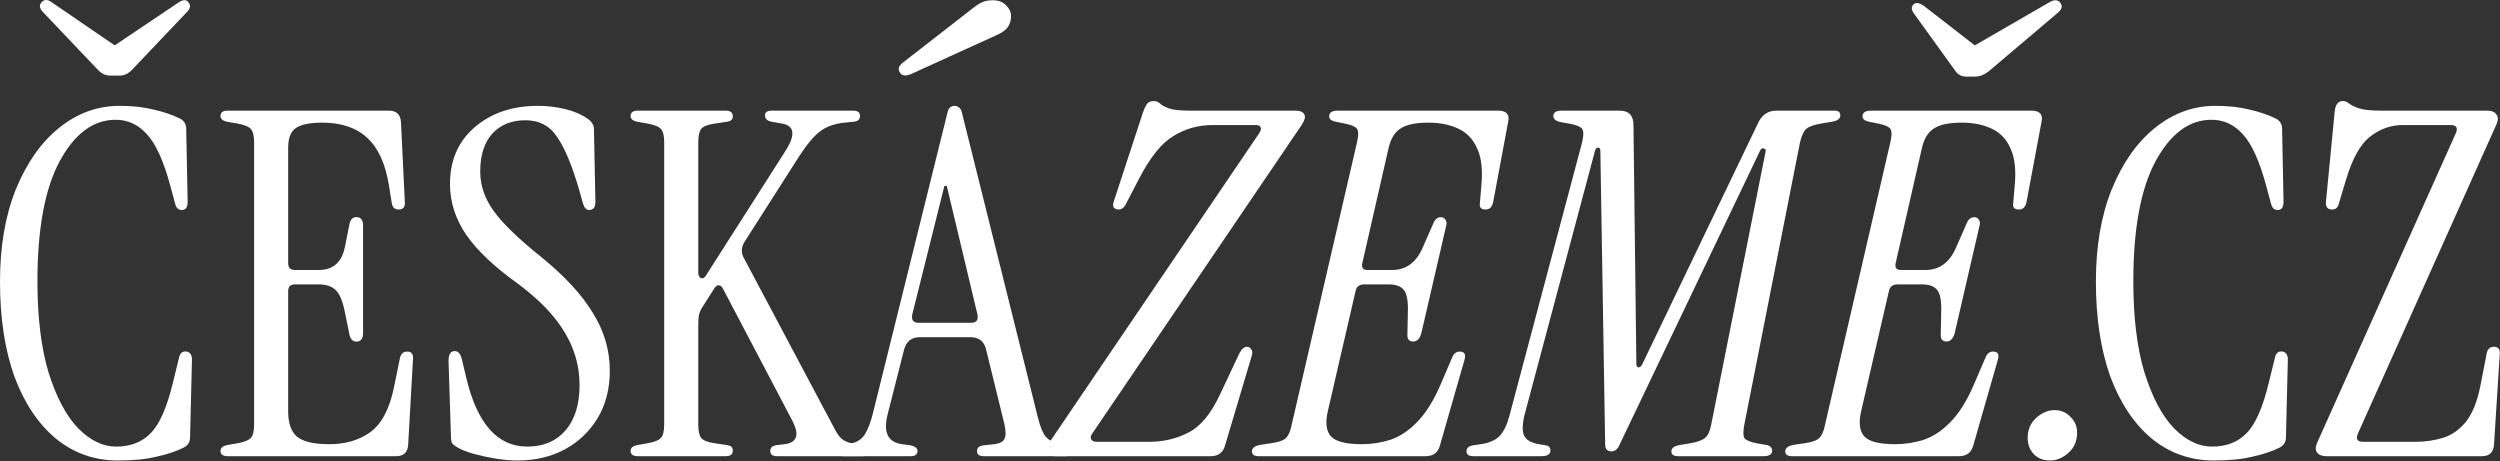 <svg width="1735" height="320" viewBox="0 0 1735 320" fill="none" xmlns="http://www.w3.org/2000/svg">
<rect x="0" y="0" width="1735" height="320" fill="#333333" stroke="none"/>
<path d="M1422.86 319.592C1418.19 319.592 1414.42 318.149 1411.53 315.262C1408.65 312.154 1407.2 308.379 1407.2 303.938C1407.2 298.165 1409.2 293.502 1413.2 289.95C1417.2 286.397 1421.41 284.621 1425.85 284.621C1430.3 284.621 1433.96 286.175 1436.85 289.283C1439.95 292.17 1441.51 295.834 1441.51 300.275C1441.51 306.048 1439.51 310.711 1435.51 314.263C1431.52 317.816 1427.3 319.592 1422.86 319.592Z" fill="#ffffff"/>
<path d="M1243.62 316.595C1240.52 316.595 1238.96 315.484 1238.96 313.264C1238.96 310.822 1241.18 309.267 1245.62 308.601L1252.28 307.602C1257.17 306.936 1260.5 305.826 1262.28 304.271C1264.27 302.495 1265.72 299.275 1266.61 294.612L1311.9 98.772C1313.01 94.109 1313.01 91 1311.9 89.446C1310.79 87.892 1308.02 86.67 1303.58 85.782L1296.91 84.45C1294.03 83.784 1292.58 82.563 1292.58 80.786C1292.58 78.122 1294.58 76.79 1298.58 76.79H1409.82C1415.6 76.79 1417.93 79.343 1416.82 84.45L1406.49 139.738C1405.83 143.513 1404.05 145.4 1401.16 145.4C1398.05 145.4 1396.72 143.957 1397.17 141.071L1398.16 129.413C1399.28 118.089 1398.28 109.208 1395.17 102.768C1392.28 96.329 1387.84 91.777 1381.84 89.113C1376.07 86.448 1369.3 85.116 1361.53 85.116C1352.65 85.116 1346.21 86.448 1342.21 89.113C1338.21 91.555 1335.44 95.996 1333.88 102.435L1315.57 182.703C1314.9 185.812 1316.12 187.366 1319.23 187.366H1336.22C1345.99 187.366 1353.09 182.148 1357.53 171.712L1364.86 155.059C1365.97 152.173 1367.75 150.729 1370.19 150.729C1371.52 150.729 1372.52 151.285 1373.19 152.395C1374.07 153.283 1374.3 154.615 1373.85 156.391L1356.53 231.331C1355.42 235.105 1353.53 236.993 1350.87 236.993C1348.21 236.993 1346.87 235.549 1346.87 232.663L1347.21 216.343C1347.43 208.571 1346.43 203.464 1344.21 201.022C1342.21 198.579 1338.66 197.358 1333.55 197.358H1316.9C1313.57 197.358 1311.57 198.912 1310.9 202.021L1291.58 285.62C1289.81 293.613 1290.59 299.386 1293.92 302.939C1297.25 306.492 1304.35 308.268 1315.23 308.268C1321.89 308.268 1328.44 307.269 1334.88 305.271C1341.54 303.05 1347.76 298.942 1353.53 292.947C1359.53 286.952 1364.97 278.292 1369.85 266.968L1377.85 248.317C1378.96 245.43 1380.73 243.987 1383.18 243.987C1386.51 243.987 1387.62 245.874 1386.51 249.649L1369.52 308.934C1368.19 314.041 1364.86 316.595 1359.53 316.595H1243.62ZM1364.53 53.142C1361.42 53.142 1358.97 51.921 1357.2 49.478L1327.89 8.845C1326.56 6.846 1326.45 5.07 1327.56 3.516C1329.11 1.517 1331.55 1.628 1334.88 3.849L1370.52 31.493L1421.81 1.85C1425.37 -0.37 1428.03 -0.37 1429.81 1.85C1431.58 4.071 1431.03 6.402 1428.14 8.845L1380.18 49.478C1377.07 51.921 1373.96 53.142 1370.85 53.142H1364.53Z" fill="#ffffff"/>
<path d="M1118.31 313.264C1117.2 313.264 1116.2 312.931 1115.31 312.265C1114.43 311.599 1113.98 310.156 1113.98 307.935L1110.65 104.767C1110.65 103.213 1110.1 102.436 1108.99 102.436C1108.1 102.436 1107.43 103.102 1106.99 104.434L1058.03 287.952C1056.47 294.169 1056.36 298.943 1057.69 302.273C1059.25 305.382 1062.69 307.38 1068.02 308.268L1072.02 308.934C1074.68 309.157 1076.01 310.378 1076.01 312.598C1076.01 315.263 1073.9 316.595 1069.68 316.595H1022.72C1019.39 316.595 1017.73 315.485 1017.73 313.264C1017.73 310.822 1019.5 309.379 1023.06 308.934L1027.72 308.268C1033.71 307.38 1038.15 305.382 1041.04 302.273C1043.93 298.943 1046.15 294.169 1047.7 287.952L1097.99 98.772C1099.1 94.109 1099.1 91.001 1097.99 89.446C1096.88 87.892 1093.89 86.671 1089 85.782L1083.34 84.783C1079.79 84.117 1078.01 82.674 1078.01 80.454C1078.01 78.011 1080.01 76.79 1084.01 76.79H1123.97C1130.41 76.79 1133.63 80.12 1133.63 86.782L1135.63 252.314C1135.63 253.868 1136.07 254.756 1136.96 254.978C1138.07 254.978 1138.96 254.312 1139.63 252.98L1220.23 85.116C1222.89 79.565 1227.11 76.79 1232.89 76.79H1273.19C1275.85 76.79 1277.18 77.9 1277.18 80.12C1277.18 82.341 1275.3 83.784 1271.52 84.45L1263.53 85.782C1258.64 86.671 1255.31 87.892 1253.53 89.446C1251.76 91.001 1250.32 94.109 1249.21 98.772L1210.57 294.613C1209.68 299.276 1209.68 302.384 1210.57 303.939C1211.68 305.493 1214.46 306.714 1218.9 307.602L1224.56 308.601C1226.78 308.823 1228.22 309.379 1228.89 310.267C1229.55 310.933 1229.89 311.71 1229.89 312.598C1229.89 315.263 1227.89 316.595 1223.89 316.595H1164.61C1161.5 316.595 1159.94 315.485 1159.94 313.264C1159.94 311.044 1161.72 309.601 1165.27 308.934L1173.27 307.602C1178.15 306.714 1181.48 305.493 1183.26 303.939C1185.26 302.384 1186.7 299.276 1187.59 294.613L1225.22 105.766C1225.67 104.212 1225.34 103.324 1224.23 103.102C1223.12 102.658 1222.23 103.102 1221.56 104.434L1124.31 307.935C1123.42 310.156 1122.42 311.599 1121.31 312.265C1120.42 312.931 1119.42 313.264 1118.31 313.264Z" fill="#ffffff"/>
<path d="M873.483 316.595C870.375 316.595 868.82 315.485 868.82 313.264C868.82 310.822 871.041 309.268 875.482 308.601L882.143 307.602C887.028 306.936 890.358 305.826 892.135 304.272C894.133 302.495 895.576 299.276 896.464 294.613L941.761 98.772C942.871 94.109 942.871 91.001 941.761 89.446C940.651 87.892 937.875 86.671 933.434 85.782L926.773 84.45C923.887 83.784 922.443 82.563 922.443 80.787C922.443 78.122 924.442 76.79 928.439 76.79H1039.68C1045.45 76.79 1047.79 79.343 1046.68 84.45L1036.35 139.739C1035.68 143.513 1033.91 145.401 1031.02 145.401C1027.91 145.401 1026.58 143.957 1027.03 141.071L1028.02 129.414C1029.13 118.09 1028.14 109.208 1025.03 102.769C1022.14 96.329 1017.7 91.778 1011.7 89.113C1005.93 86.449 999.159 85.116 991.387 85.116C982.506 85.116 976.066 86.449 972.07 89.113C968.073 91.556 965.298 95.996 963.743 102.436L945.425 182.704C944.759 185.812 945.98 187.367 949.088 187.367H966.075C975.844 187.367 982.95 182.149 987.391 171.713L994.718 155.06C995.828 152.173 997.605 150.73 1000.05 150.73C1001.38 150.73 1002.38 151.285 1003.04 152.395C1003.93 153.283 1004.15 154.615 1003.71 156.392L986.391 231.331C985.281 235.106 983.394 236.993 980.729 236.993C978.065 236.993 976.733 235.55 976.733 232.663L977.066 216.343C977.288 208.572 976.289 203.465 974.068 201.022C972.07 198.58 968.517 197.358 963.41 197.358H946.757C943.426 197.358 941.428 198.913 940.762 202.021L921.444 285.62C919.668 293.614 920.445 299.387 923.776 302.939C927.106 306.492 934.212 308.268 945.092 308.268C951.753 308.268 958.303 307.269 964.742 305.271C971.404 303.05 977.621 298.943 983.394 292.947C989.389 286.952 994.829 278.293 999.714 266.969L1007.71 248.317C1008.82 245.431 1010.59 243.987 1013.04 243.987C1016.37 243.987 1017.48 245.875 1016.37 249.649L999.381 308.934C998.049 314.041 994.718 316.595 989.389 316.595H873.483Z" fill="#ffffff"/>
<path d="M732.345 316.595C729.237 316.595 727.349 315.707 726.683 313.93C725.795 312.154 726.35 309.823 728.349 306.936L873.897 92.444C875.007 90.667 875.34 89.335 874.896 88.447C874.452 87.337 873.342 86.781 871.566 86.781H841.59C831.598 86.781 822.494 89.335 814.279 94.442C806.063 99.327 798.07 109.319 790.298 124.418L781.639 141.071C780.306 143.957 778.53 145.401 776.31 145.401C774.977 145.401 773.867 144.957 772.979 144.068C772.313 142.958 772.313 141.515 772.979 139.739L793.296 77.789C794.184 75.346 795.072 73.459 795.96 72.127C797.071 70.794 798.625 70.128 800.623 70.128C802.4 70.128 803.843 70.683 804.953 71.794C806.063 72.904 808.062 74.014 810.948 75.124C813.835 76.235 818.72 76.79 825.603 76.79H899.21C902.318 76.79 904.317 77.678 905.205 79.454C906.093 81.008 905.538 83.34 903.54 86.448L757.991 300.941C756.881 302.495 756.659 303.827 757.325 304.938C757.991 306.048 759.212 306.603 760.989 306.603H797.626C807.396 306.603 816.388 304.494 824.604 300.275C833.041 296.056 840.369 287.285 846.586 273.963L860.242 244.986C861.796 242.1 863.572 240.656 865.571 240.656C866.681 240.656 867.569 241.212 868.235 242.322C869.123 243.21 869.345 244.542 868.901 246.319L850.25 308.934C848.917 314.041 845.587 316.595 840.258 316.595H732.345Z" fill="#ffffff"/>
<path d="M585.457 316.595C582.126 316.595 580.461 315.484 580.461 313.264C580.461 311.044 582.015 309.6 585.124 308.934L590.12 307.935C594.561 307.047 597.891 304.937 600.112 301.607C602.332 298.054 604.219 293.169 605.774 286.952L657.398 78.788C657.843 76.567 658.509 75.124 659.397 74.458C660.507 73.792 661.506 73.459 662.394 73.459C663.505 73.459 664.504 73.792 665.392 74.458C666.502 75.124 667.279 76.567 667.723 78.788L720.347 289.95C721.902 296.167 723.678 300.497 725.676 302.939C727.675 305.382 730.783 307.047 735.002 307.935L739.998 308.934C743.107 309.6 744.661 311.044 744.661 313.264C744.661 315.484 742.996 316.595 739.665 316.595H682.711C679.603 316.595 678.048 315.373 678.048 312.931C678.048 310.488 679.936 309.156 683.71 308.934L690.039 308.268C693.813 307.824 696.145 306.603 697.033 304.604C698.143 302.606 698.143 299.164 697.033 294.279L684.376 242.655C683.044 236.882 679.381 233.995 673.385 233.995H638.414C632.641 233.995 628.977 236.882 627.423 242.655L616.099 287.285C612.768 299.941 616.099 306.936 626.091 308.268L631.086 308.934C634.861 309.6 636.749 310.933 636.749 312.931C636.749 315.373 635.194 316.595 632.086 316.595H585.457ZM637.415 224.003H674.052C677.604 224.003 679.048 222.116 678.381 218.341L657.065 129.08H655.4L633.085 218.341C632.419 222.116 633.862 224.003 637.415 224.003ZM632.086 51.477C628.311 53.031 625.757 52.587 624.425 50.145C622.871 47.702 623.87 45.26 627.423 42.817L675.384 5.514C677.604 3.738 679.714 2.405 681.712 1.517C683.71 0.629 686.153 0.185 689.039 0.185C693.036 0.185 696.145 1.406 698.365 3.849C700.586 6.069 701.696 8.512 701.696 11.176C701.696 14.063 700.919 16.616 699.364 18.837C698.032 20.835 695.368 22.722 691.371 24.499L632.086 51.477Z" fill="#ffffff"/>
<path d="M442.629 316.595C439.298 316.595 437.633 315.374 437.633 312.931C437.633 310.933 439.076 309.601 441.963 308.934L449.623 307.602C454.286 306.714 457.283 305.493 458.616 303.939C460.17 302.384 460.947 299.276 460.947 294.613V98.772C460.947 94.109 460.17 91.001 458.616 89.446C457.283 87.892 454.286 86.671 449.623 85.782L441.963 84.45C439.076 83.784 437.633 82.452 437.633 80.454C437.633 78.011 439.298 76.79 442.629 76.79H503.579C506.91 76.79 508.575 78.122 508.575 80.787C508.575 82.785 507.354 84.006 504.911 84.45L495.919 85.782C491.256 86.449 488.147 87.67 486.593 89.446C485.261 91.222 484.595 94.442 484.595 99.105V189.032C484.595 191.252 485.261 192.585 486.593 193.029C487.925 193.473 489.147 192.696 490.257 190.697L544.879 105.1C552.206 93.776 551.54 87.337 542.881 85.782L535.22 84.45C532.334 83.784 530.89 82.341 530.89 80.12C530.89 77.9 532.445 76.79 535.553 76.79H592.174C595.282 76.79 596.837 78.011 596.837 80.454C596.837 82.896 595.393 84.228 592.507 84.45L586.179 85.116C579.295 85.782 573.633 87.781 569.193 91.112C564.752 94.442 559.756 100.437 554.205 109.097L516.569 168.049C514.348 171.824 514.237 175.487 516.236 179.04L578.851 296.944C580.628 300.497 582.404 303.05 584.18 304.605C586.179 306.159 588.51 307.158 591.175 307.602L599.168 308.934C601.833 309.157 603.165 310.489 603.165 312.931C603.165 315.374 601.611 316.595 598.502 316.595H539.217C536.108 316.595 534.554 315.374 534.554 312.931C534.554 310.711 535.997 309.379 538.884 308.934L544.546 308.268C553.206 307.158 554.982 301.718 549.875 291.948L501.914 200.689C501.026 198.913 500.027 198.025 498.916 198.025C497.806 197.803 496.696 198.58 495.586 200.356L488.591 211.347C487.037 213.568 485.927 215.677 485.261 217.675C484.817 219.674 484.595 222.227 484.595 225.336V294.28C484.595 298.943 485.261 302.162 486.593 303.939C488.147 305.715 491.256 306.936 495.919 307.602L504.911 308.934C507.354 309.379 508.575 310.6 508.575 312.598C508.575 315.263 506.91 316.595 503.579 316.595H442.629Z" fill="#ffffff"/>
<path d="M358.917 319.592C354.476 319.592 349.48 319.148 343.929 318.26C338.6 317.372 333.493 316.262 328.608 314.929C323.945 313.597 320.282 312.154 317.617 310.6C316.063 309.711 314.842 308.823 313.954 307.935C313.287 306.825 312.954 305.049 312.954 302.606L311.289 250.315C311.289 245.874 312.732 243.654 315.619 243.654C318.061 243.654 319.727 245.652 320.615 249.649L323.612 262.306C331.162 294.058 345.261 309.934 365.911 309.934C377.013 309.934 385.784 306.27 392.223 298.942C398.885 291.393 402.215 280.846 402.215 267.301C402.215 254.201 398.774 241.989 391.89 230.665C385.229 219.34 374.46 208.127 359.583 197.025C343.152 185.257 331.162 173.933 323.612 163.053C316.063 151.951 312.288 140.183 312.288 127.748C312.288 111.317 317.95 98.217 329.274 88.447C340.821 78.455 355.475 73.459 373.239 73.459C379.9 73.459 386.339 74.236 392.556 75.79C398.774 77.345 403.881 79.565 407.877 82.452C409.21 83.34 410.209 84.339 410.875 85.449C411.763 86.559 412.207 88.003 412.207 89.779L413.206 140.072C413.206 143.846 411.763 145.734 408.876 145.734C406.878 145.734 405.435 144.179 404.547 141.071L402.215 132.744C397.33 115.647 392.223 103.213 386.894 95.441C381.787 87.448 374.349 83.451 364.579 83.451C355.031 83.451 347.371 86.559 341.598 92.777C336.047 98.994 333.271 107.764 333.271 119.089C333.271 128.636 336.38 137.74 342.597 146.4C348.814 155.059 359.694 165.606 375.237 178.041C391.89 191.585 403.992 204.686 411.541 217.342C419.312 229.776 423.198 243.099 423.198 257.31C423.198 269.744 420.423 280.624 414.872 289.95C409.321 299.275 401.66 306.603 391.89 311.932C382.342 317.039 371.351 319.592 358.917 319.592Z" fill="#ffffff"/>
<path d="M158.027 316.595C154.697 316.595 153.031 315.374 153.031 312.931C153.031 310.933 154.475 309.601 157.361 308.934L165.022 307.602C169.684 306.714 172.682 305.493 174.014 303.939C175.568 302.384 176.346 299.276 176.346 294.613V98.772C176.346 94.109 175.568 91.001 174.014 89.446C172.682 87.892 169.684 86.671 165.022 85.782L157.361 84.45C154.475 83.784 153.031 82.452 153.031 80.454C153.031 78.011 154.697 76.79 158.027 76.79H269.936C275.043 76.79 277.819 79.343 278.263 84.45L280.927 139.739C281.371 143.513 279.928 145.401 276.597 145.401C273.933 145.401 272.379 143.957 271.935 141.071L269.936 128.748C267.494 113.649 262.498 102.658 254.948 95.774C247.399 88.669 236.963 85.116 223.641 85.116C214.759 85.116 208.542 86.449 204.989 89.113C201.658 91.556 199.993 95.996 199.993 102.436V182.704C199.993 185.812 201.547 187.367 204.656 187.367H221.309C231.079 187.367 237.074 182.149 239.294 171.713L242.625 155.06C243.513 151.729 245.401 150.286 248.287 150.73C250.73 151.174 251.951 153.061 251.951 156.392V231.331C251.951 234.661 250.73 236.549 248.287 236.993C245.401 237.437 243.513 235.994 242.625 232.663L239.294 216.343C237.74 208.572 235.52 203.465 232.633 201.022C229.969 198.58 226.083 197.358 220.976 197.358H204.656C201.547 197.358 199.993 198.913 199.993 202.021V285.62C199.993 293.614 201.991 299.387 205.988 302.939C210.207 306.492 217.756 308.268 228.636 308.268C239.739 308.268 249.175 305.493 256.947 299.942C264.94 294.169 270.491 283.511 273.6 267.968L277.597 248.317C278.263 245.431 279.928 243.987 282.593 243.987C285.701 243.987 287.033 245.875 286.589 249.649L283.259 308.934C282.815 314.041 280.039 316.595 274.932 316.595H158.027Z" fill="#ffffff"/>
<path d="M81.933 319.592C65.502 319.592 51.07 314.485 38.635 304.271C26.423 294.057 16.875 279.736 9.992 261.306C3.331 242.655 0 220.673 0 195.36C0 170.935 3.664 149.619 10.991 131.412C18.541 112.982 28.532 98.772 40.967 88.78C53.623 78.566 67.612 73.459 82.933 73.459C92.036 73.459 100.03 74.347 106.913 76.123C113.796 77.678 119.903 79.787 125.232 82.451C127.896 84.006 129.228 86.337 129.228 89.446L130.228 140.071C130.228 143.846 128.895 145.733 126.231 145.733C123.788 145.733 122.234 144.29 121.568 141.404L118.237 129.08C113.574 111.761 108.134 99.771 101.917 93.109C95.922 86.448 88.706 83.118 80.268 83.118C64.725 83.118 51.736 92.776 41.3 112.094C31.086 131.19 25.979 158.945 25.979 195.36C25.979 220.228 28.532 241.211 33.639 258.309C38.968 275.406 45.741 288.284 53.956 296.944C62.394 305.604 71.275 309.933 80.601 309.933C90.593 309.933 98.587 306.825 104.582 300.608C110.799 294.39 116.017 282.4 120.236 264.637L124.232 248.317C124.899 244.986 126.675 243.543 129.561 243.987C132.004 244.431 133.225 246.318 133.225 249.649L131.893 303.605C131.893 306.714 130.45 309.045 127.563 310.599C122.234 313.264 115.906 315.373 108.578 316.928C101.473 318.704 92.591 319.592 81.933 319.592ZM76.604 52.476C73.496 52.476 70.72 51.255 68.278 48.812L29.643 8.179C27.422 5.736 27.089 3.627 28.643 1.85C30.42 -0.37 32.64 -0.592 35.305 1.184L79.602 31.493L124.232 1.517C127.341 -0.481 129.561 -0.37 130.894 1.85C132.448 3.627 132.115 5.736 129.894 8.179L91.259 48.812C88.817 51.255 86.041 52.476 82.933 52.476H76.604Z" fill="#ffffff"/>
<path d="M1614.57 316.595C1611.47 316.595 1609.25 315.707 1607.91 313.93C1606.8 312.154 1606.91 309.823 1608.25 306.936L1704.5 92.111C1705.83 88.558 1704.61 86.781 1700.84 86.781H1667.53C1659.32 86.781 1651.77 89.446 1644.88 94.775C1638.22 99.882 1632.67 109.763 1628.23 124.418L1623.23 141.071C1622.57 143.957 1621.01 145.401 1618.57 145.401C1615.24 145.401 1613.8 143.513 1614.24 139.739L1620.24 77.789C1620.68 72.682 1622.57 70.128 1625.9 70.128C1627.45 70.128 1628.9 70.683 1630.23 71.794C1631.56 72.904 1633.78 74.014 1636.89 75.124C1640.22 76.235 1645.44 76.79 1652.54 76.79H1726.15C1729.26 76.79 1731.37 77.678 1732.48 79.454C1733.81 81.008 1733.81 83.34 1732.48 86.448L1636.22 301.274C1634.89 304.827 1636.11 306.603 1639.89 306.603H1676.86C1683.07 306.603 1689.18 305.715 1695.18 303.938C1701.17 302.162 1706.5 298.498 1711.16 292.947C1715.83 287.174 1719.27 278.626 1721.49 267.302L1725.82 244.986C1726.48 242.1 1728.15 240.656 1730.81 240.656C1733.92 240.656 1735.25 242.544 1734.81 246.319L1730.81 308.934C1730.37 314.041 1727.59 316.595 1722.49 316.595H1614.57Z" fill="#ffffff"/>
<path d="M1536.48 319.592C1520.05 319.592 1505.62 314.485 1493.18 304.271C1480.97 294.058 1471.42 279.736 1464.54 261.306C1457.88 242.655 1454.55 220.673 1454.55 195.36C1454.55 170.935 1458.21 149.619 1465.54 131.412C1473.09 112.982 1483.08 98.772 1495.51 88.78C1508.17 78.566 1522.16 73.459 1537.48 73.459C1546.58 73.459 1554.58 74.347 1561.46 76.124C1568.34 77.678 1574.45 79.787 1579.78 82.452C1582.44 84.006 1583.78 86.337 1583.78 89.446L1584.77 140.072C1584.77 143.846 1583.44 145.734 1580.78 145.734C1578.34 145.734 1576.78 144.29 1576.11 141.404L1572.78 129.08C1568.12 111.761 1562.68 99.771 1556.46 93.11C1550.47 86.448 1543.25 83.118 1534.81 83.118C1519.27 83.118 1506.28 92.777 1495.85 112.094C1485.63 131.19 1480.53 158.945 1480.53 195.36C1480.53 220.229 1483.08 241.212 1488.19 258.309C1493.52 275.406 1500.29 288.284 1508.5 296.944C1516.94 305.604 1525.82 309.934 1535.15 309.934C1545.14 309.934 1553.13 306.825 1559.13 300.608C1565.35 294.391 1570.56 282.4 1574.78 264.637L1578.78 248.317C1579.45 244.986 1581.22 243.543 1584.11 243.987C1586.55 244.431 1587.77 246.319 1587.77 249.649L1586.44 303.605C1586.44 306.714 1585 309.045 1582.11 310.6C1576.78 313.264 1570.45 315.374 1563.13 316.928C1556.02 318.704 1547.14 319.592 1536.48 319.592Z" fill="#ffffff"/>
</svg>
